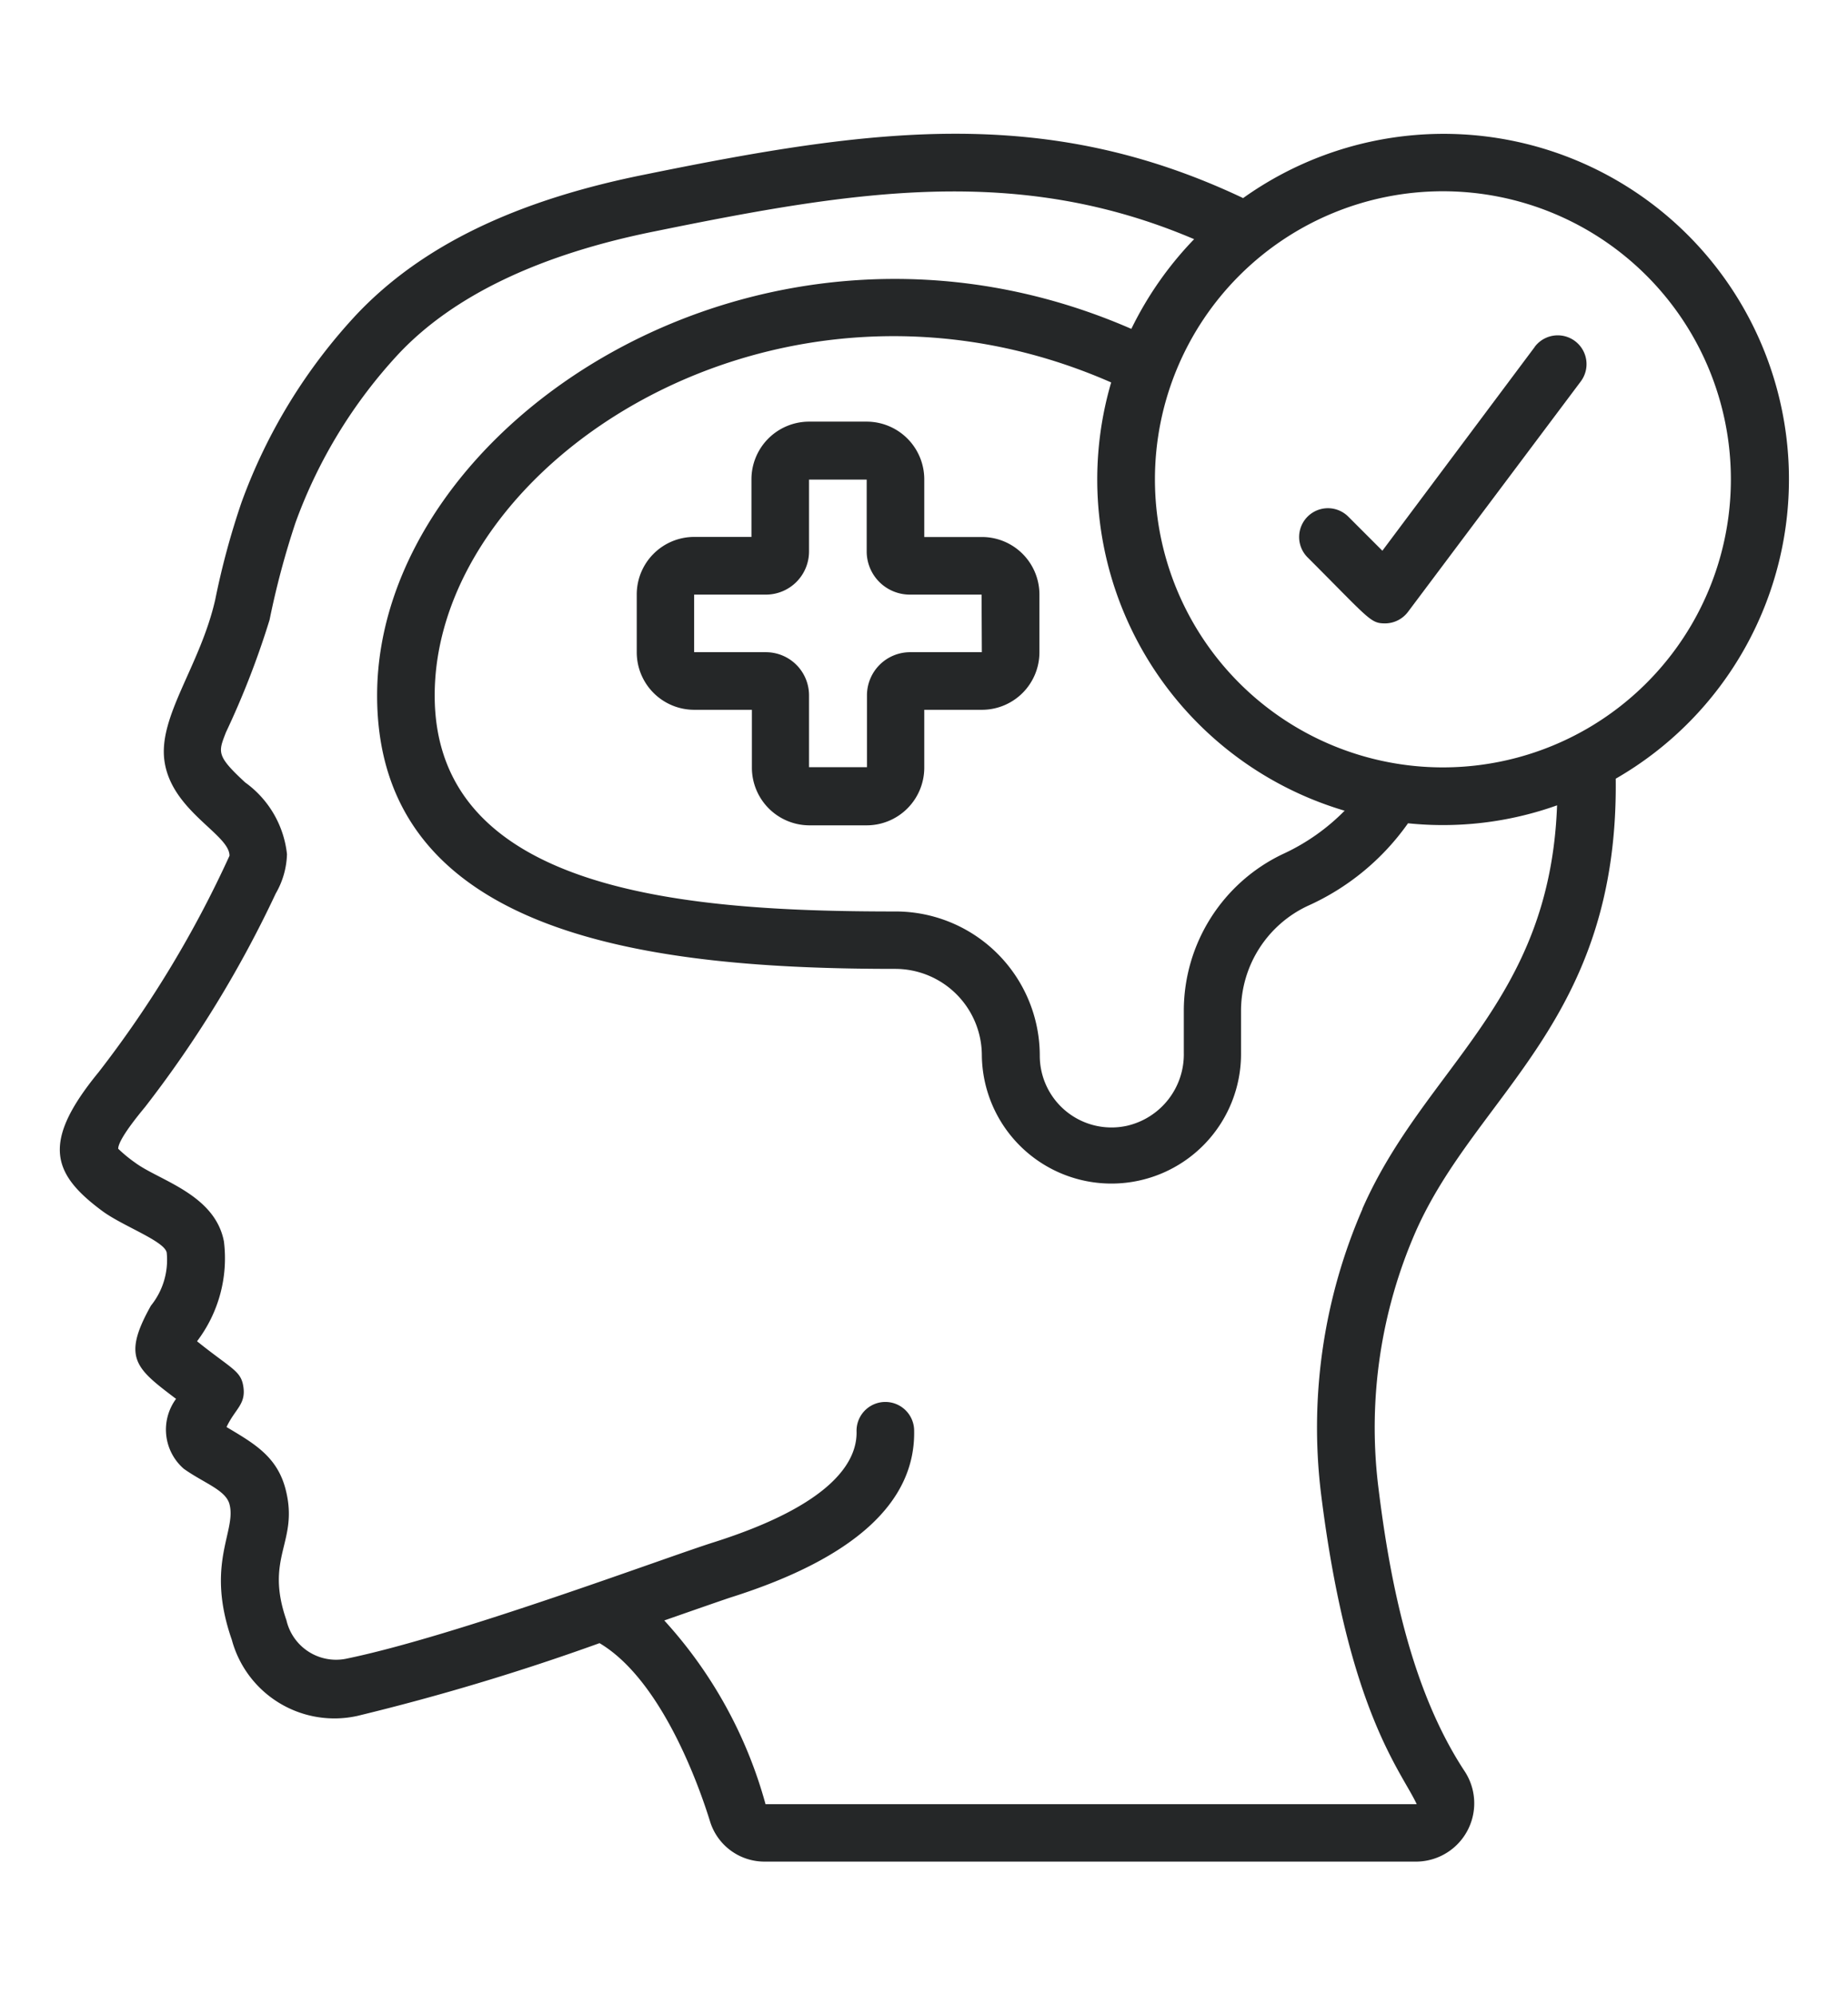 <svg xmlns="http://www.w3.org/2000/svg" id="Capa_1" data-name="Capa 1" viewBox="0 0 206.06 222.38"><defs><style>.cls-1{fill:#252728;}</style></defs><g id="_032---Improved-Mental-Health" data-name="032---Improved-Mental-Health"><path id="Shape" class="cls-1" d="M171.14,38.66l-17,22.73-3.8-3.8a3.21,3.21,0,0,0-4.54,4.54c7,7,7,7.36,8.69,7.36A3.22,3.22,0,0,0,157,68.2l19.26-25.68a3.21,3.21,0,1,0-5.13-3.86Z"></path><path id="Shape-2" data-name="Shape" class="cls-1" d="M138.57,22.06c-22.09-10.45-41.4-7.75-66.68-2.6C57.44,22.35,47,27.43,39.81,35A61.4,61.4,0,0,0,26.93,56,86.38,86.38,0,0,0,24,66.84c-1.68,7.39-6.38,13-5.66,18,.8,5.58,7.27,8.16,7.25,10.55A122,122,0,0,1,11,119.51c-6.42,7.83-5.2,11.32.38,15.46,2.26,1.69,7,3.37,7.21,4.67a8.12,8.12,0,0,1-1.76,5.9c-3.28,5.84-1.67,7,2.8,10.39a5.78,5.78,0,0,0,.86,7.79c2.27,1.62,4.72,2.37,5.11,4,.76,3-2.71,6.6.25,15.07a11.85,11.85,0,0,0,14,8.48,259.39,259.39,0,0,0,27-8.11c7,4.15,11.19,16.19,12.34,19.93a6.35,6.35,0,0,0,6.13,4.42H158a6.5,6.5,0,0,0,5.36-10c-6-9.07-8.39-21.19-9.7-32a54.51,54.51,0,0,1,4.18-28.19c6.82-15.48,22.64-23.49,22.32-50.52a38.5,38.5,0,1,0-41.56-64.71Zm13.37,112.66a61.09,61.09,0,0,0-4.67,31.53c3,24.46,9,31.19,10.7,34.86H85.36a49.94,49.94,0,0,0-11.29-20.48c.86-.3,6.57-2.3,7.48-2.59,13.72-4.35,20.57-10.6,20.38-18.63a3.21,3.21,0,0,0-6.42.15c.08,3.31-2.62,8.13-15.9,12.35-5.55,1.75-28.8,10.49-41.08,13a5.68,5.68,0,0,1-6.59-4.3c-2.47-7.11,1.4-8.67-.08-14.54-.94-3.74-3.58-5.19-6.6-7,.94-2,2.13-2.5,1.89-4.39s-1.23-2-5.18-5.17a15.28,15.28,0,0,0,3-11.12c-1-5.27-7.22-6.8-9.89-8.78a15.76,15.76,0,0,1-1.9-1.56c0-.49.52-1.67,3-4.66A126.37,126.37,0,0,0,30.75,99.59,9.23,9.23,0,0,0,32,95.22a11.34,11.34,0,0,0-4.66-8c-3.25-3-3-3.37-2.15-5.58a94.13,94.13,0,0,0,4.87-12.55,92.44,92.44,0,0,1,2.89-10.83A55.33,55.33,0,0,1,44.47,39.42c6.12-6.49,15.77-11.09,28.68-13.66,22.31-4.55,40.38-7.46,60,.9a38.86,38.86,0,0,0-7,10C85,18.72,42.05,47.28,42.05,77.52,42.05,104.58,73,108,99.82,108a9.66,9.66,0,0,1,9.66,9.64,14.45,14.45,0,0,0,28.9-.32v-4.73A12.92,12.92,0,0,1,145.77,101,27.39,27.39,0,0,0,157,91.77a37.88,37.88,0,0,0,16.62-2c-.81,22.11-14.73,29.08-21.72,45Zm-2-44.36A23.32,23.32,0,0,1,143,95.22a19.35,19.35,0,0,0-11,17.39v4.73a8.17,8.17,0,0,1-6.34,8.15,8,8,0,0,1-9.72-7.83A16.08,16.08,0,0,0,99.82,101.6c-22.58,0-51.35-1.87-51.35-24.08,0-26,38.33-51.17,75.43-34.89a38.5,38.5,0,0,0,26,47.73Zm10.92-4.82A32.11,32.11,0,1,1,193,53.43,32.11,32.11,0,0,1,160.86,85.54Z"></path><path id="Shape-3" data-name="Shape" class="cls-1" d="M109.48,59.86h-6.42V53.43A6.43,6.43,0,0,0,96.64,47H90.21a6.43,6.43,0,0,0-6.42,6.42v6.43H77.37A6.41,6.41,0,0,0,71,66.28V72.7a6.41,6.41,0,0,0,6.42,6.42h6.42v6.42A6.43,6.43,0,0,0,90.21,92h6.43a6.43,6.43,0,0,0,6.42-6.43V79.12h6.42a6.41,6.41,0,0,0,6.42-6.42V66.28A6.41,6.41,0,0,0,109.48,59.86Zm0,12.84h-8a4.81,4.81,0,0,0-4.81,4.82v8H90.21v-8A4.81,4.81,0,0,0,85.4,72.7h-8V66.28h8a4.81,4.81,0,0,0,4.81-4.82v-8h6.43v8a4.81,4.81,0,0,0,4.81,4.82h8Z"></path></g></svg>